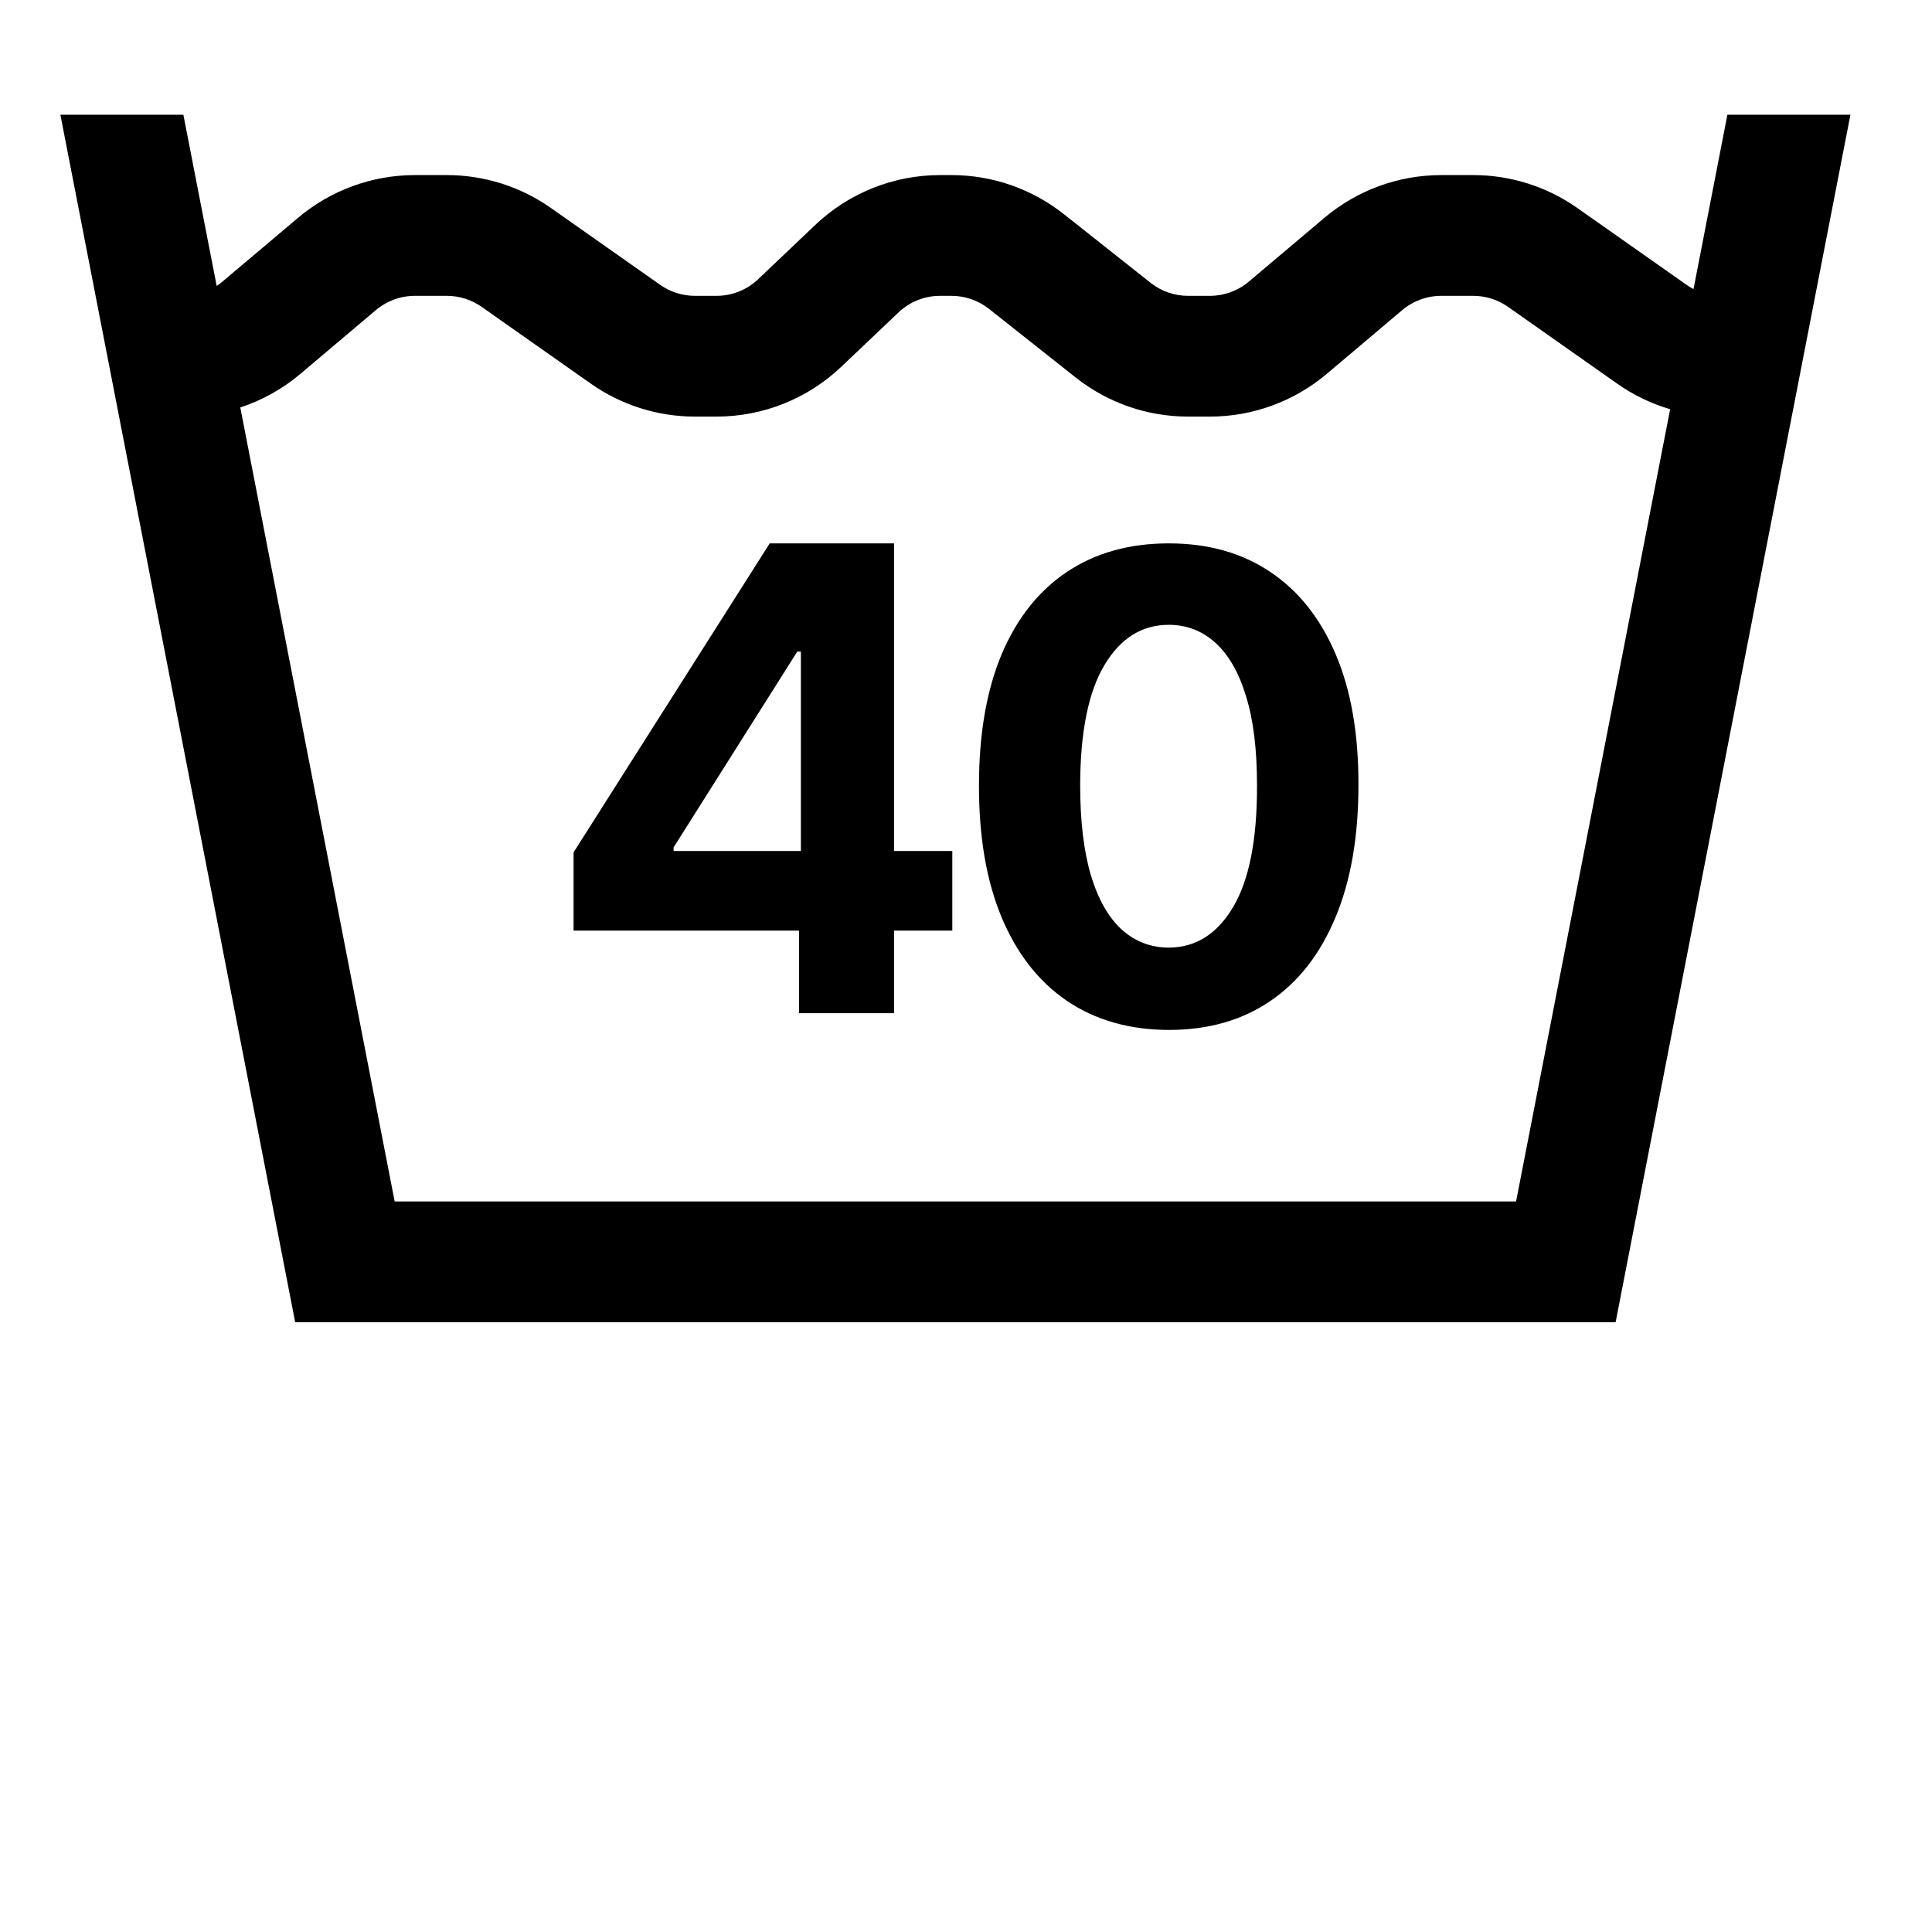 <svg width="32" height="32" viewBox="0 0 32 32" fill="none" xmlns="http://www.w3.org/2000/svg">
<path fill-rule="evenodd" clip-rule="evenodd" d="M1 1.9H3.037L3.589 4.736C3.622 4.714 3.655 4.69 3.685 4.664L4.936 3.608C5.477 3.151 6.163 2.9 6.872 2.9H7.402C8.02 2.9 8.623 3.091 9.128 3.447L10.935 4.718C11.103 4.836 11.304 4.9 11.51 4.9H11.824H11.868C12.124 4.9 12.371 4.802 12.557 4.625L13.504 3.725C14.062 3.195 14.801 2.9 15.57 2.9H15.76C16.436 2.9 17.092 3.128 17.622 3.548L19.057 4.684C19.234 4.824 19.453 4.9 19.678 4.9H19.824H20.04C20.276 4.9 20.505 4.816 20.685 4.664L21.936 3.608C22.477 3.151 23.163 2.9 23.872 2.9H24.402C25.02 2.9 25.623 3.091 26.128 3.447L27.935 4.718C27.971 4.744 28.01 4.767 28.05 4.788L28.611 1.9H30.649L26.917 21.091L26.76 21.9H25.935H15.824H5.713H4.889L4.732 21.091L1 1.9ZM6.537 19.9L3.98 6.749C4.342 6.63 4.68 6.442 4.976 6.192L6.226 5.136C6.407 4.984 6.635 4.9 6.872 4.9H7.402C7.608 4.9 7.809 4.964 7.977 5.082L9.784 6.353C10.289 6.709 10.892 6.9 11.51 6.9H11.824H11.868C12.637 6.9 13.377 6.605 13.934 6.075L14.882 5.175C15.067 4.998 15.314 4.9 15.57 4.9H15.76C15.985 4.9 16.204 4.976 16.381 5.116L17.816 6.252C18.346 6.672 19.002 6.9 19.678 6.9H19.824H20.04C20.749 6.9 21.434 6.649 21.976 6.192L23.226 5.136C23.407 4.984 23.635 4.9 23.872 4.9H24.402C24.608 4.9 24.809 4.964 24.977 5.082L26.784 6.353C27.053 6.543 27.35 6.686 27.663 6.778L25.111 19.9H15.824H6.537ZM9.5 15.414V14.118L12.749 9H13.265H13.866H14.808V14.095H15.773V15.414H14.808V16.782H13.235V15.414H9.5ZM13.205 10.793H13.265V14.095H11.157V14.035L13.205 10.793ZM19.358 17.059C18.704 17.057 18.142 16.896 17.671 16.577C17.202 16.258 16.841 15.795 16.588 15.19C16.337 14.584 16.213 13.856 16.215 13.005C16.215 12.156 16.341 11.433 16.591 10.835C16.845 10.237 17.206 9.783 17.674 9.471C18.145 9.157 18.707 9 19.358 9C20.009 9 20.569 9.157 21.037 9.471C21.508 9.785 21.87 10.241 22.124 10.839C22.377 11.434 22.503 12.156 22.5 13.005C22.5 13.859 22.373 14.588 22.12 15.194C21.869 15.799 21.509 16.261 21.041 16.58C20.572 16.9 20.011 17.059 19.358 17.059ZM19.358 15.695C19.803 15.695 20.159 15.471 20.425 15.023C20.691 14.574 20.823 13.902 20.82 13.005C20.82 12.415 20.76 11.923 20.638 11.531C20.519 11.138 20.349 10.843 20.129 10.645C19.911 10.448 19.654 10.349 19.358 10.349C18.914 10.349 18.56 10.57 18.294 11.014C18.028 11.457 17.893 12.121 17.891 13.005C17.891 13.603 17.951 14.102 18.07 14.502C18.191 14.9 18.362 15.199 18.582 15.399C18.803 15.596 19.061 15.695 19.358 15.695Z" fill="black"/>
</svg>
